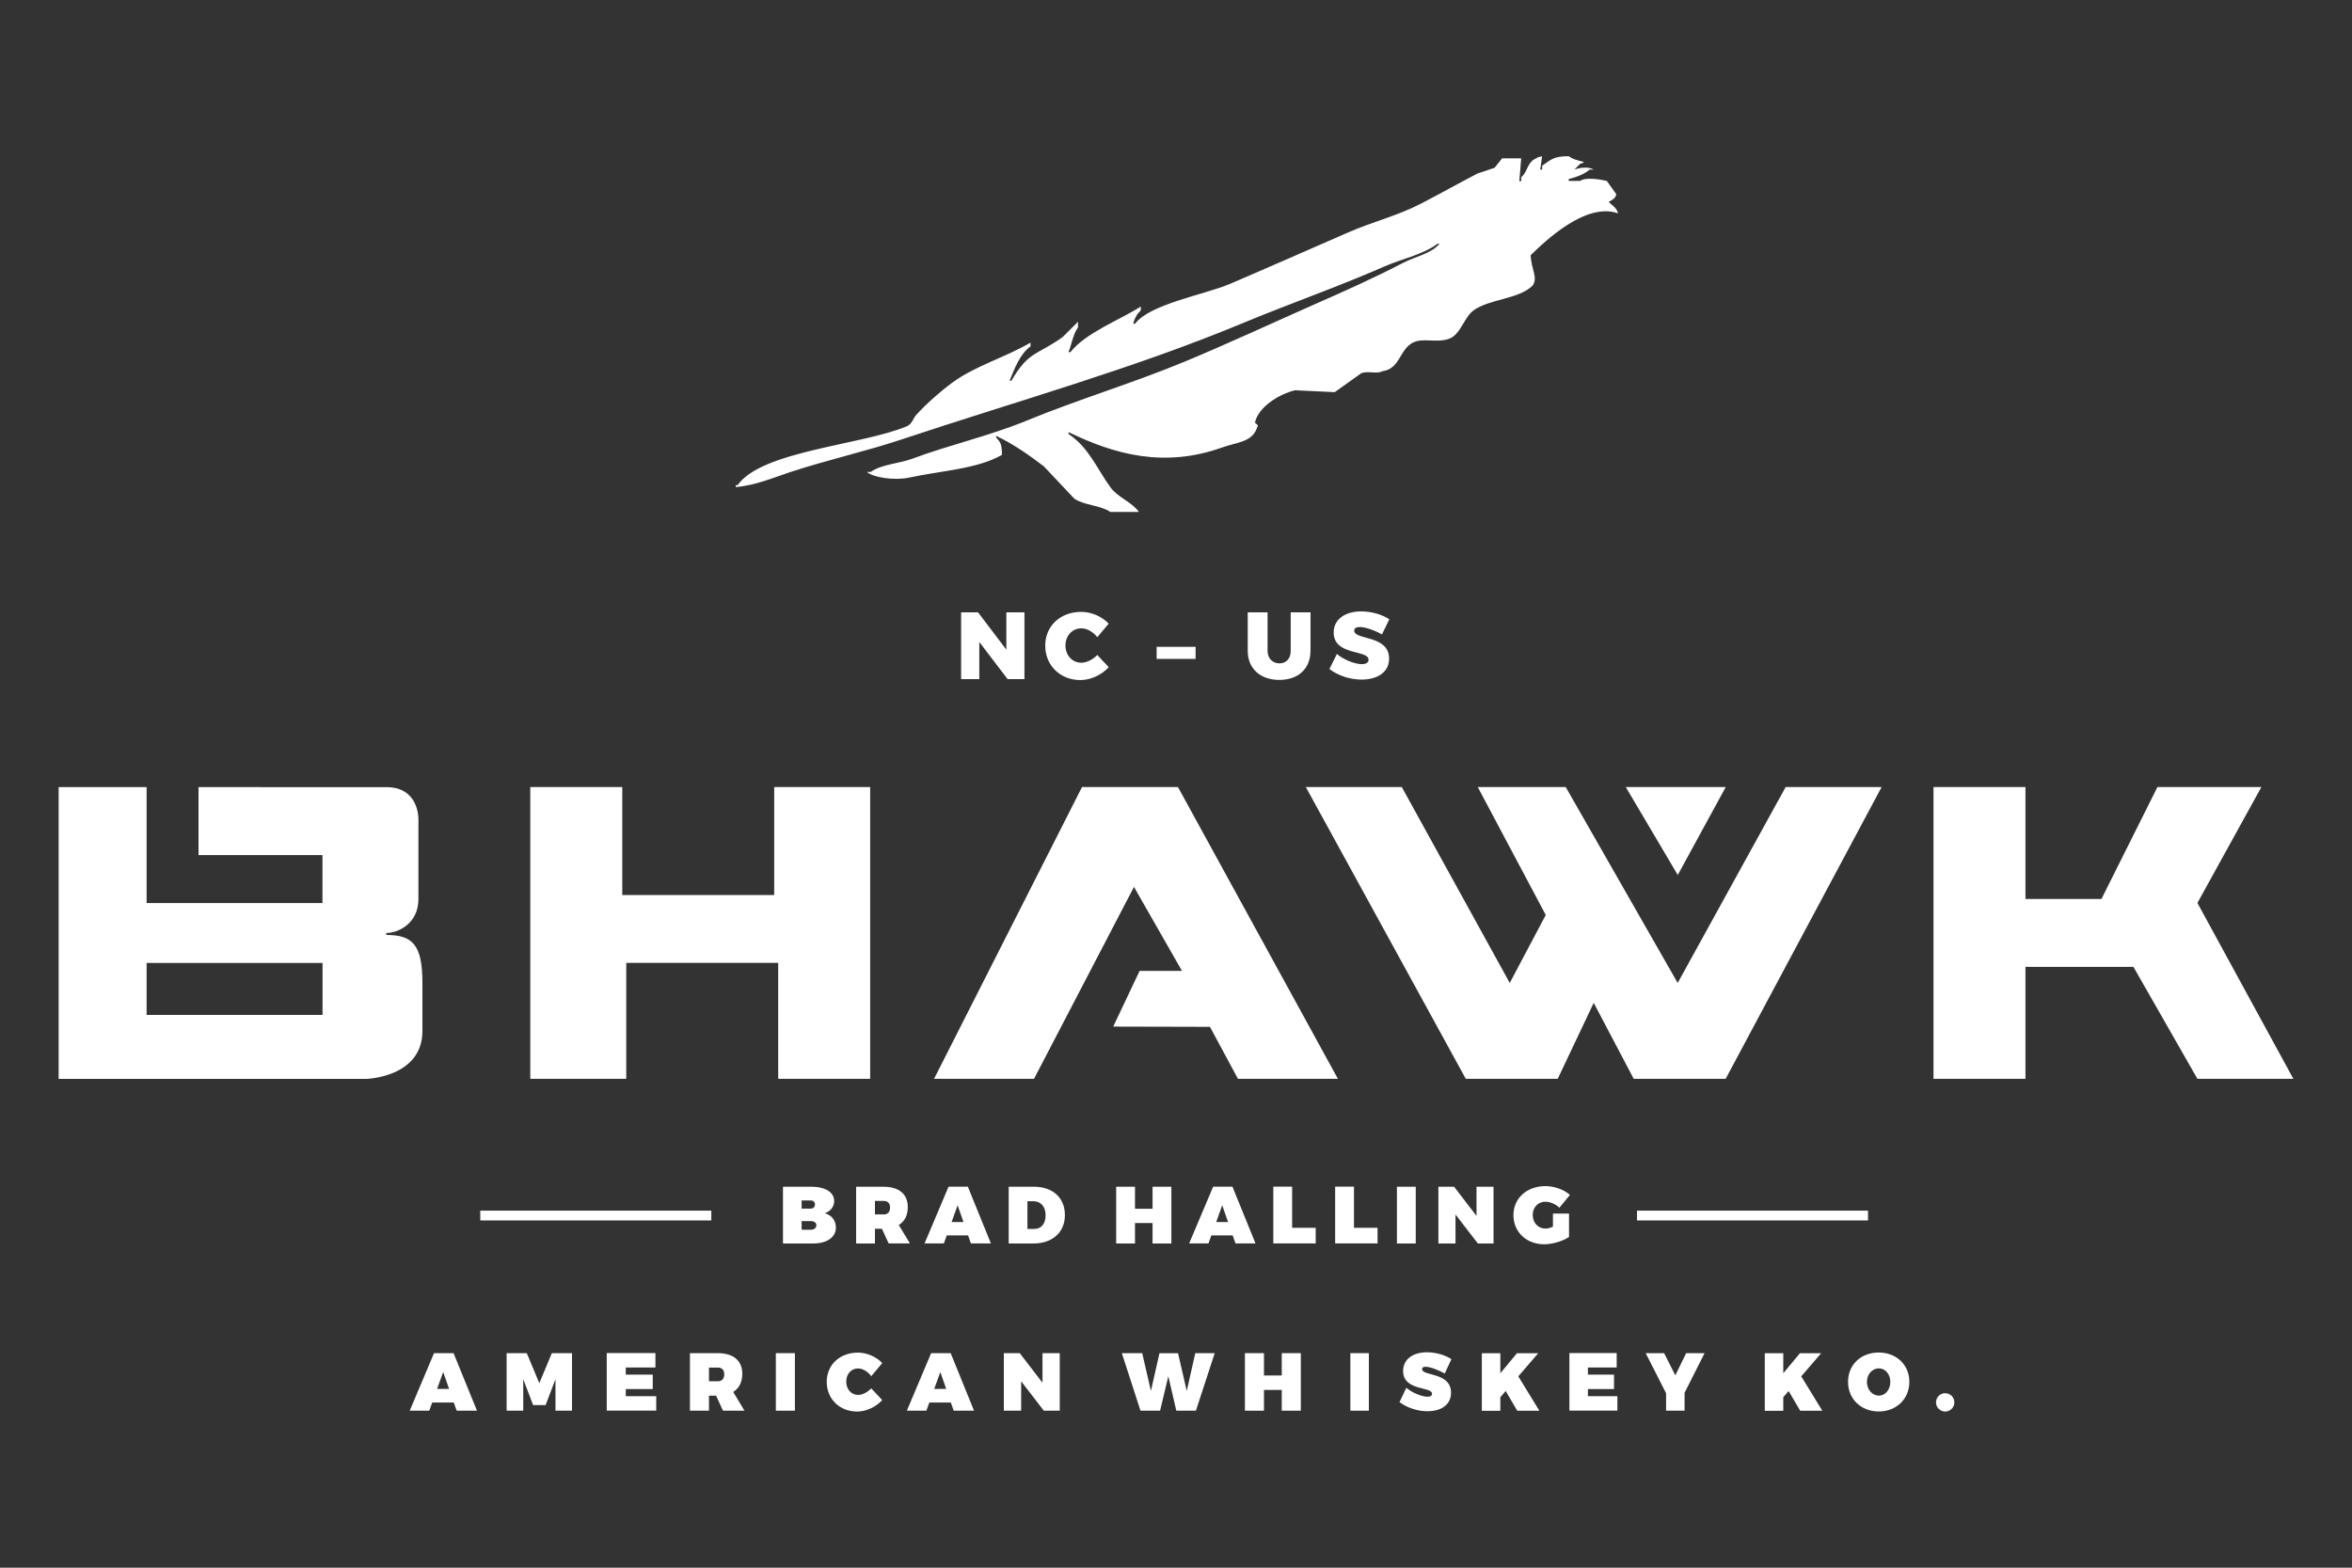 <?xml version="1.0" encoding="UTF-8"?>
<svg preserveAspectRatio="xMidYMid slice" width="300px" height="200px" xmlns="http://www.w3.org/2000/svg" id="a" viewBox="0 0 300 200">
  <rect x="0" y="0" width="300" height="200" fill="#333333" stroke="none"/>
  <defs>
    <style>.b,.c{fill:#fff;}.c{fill-rule:evenodd;}</style>
  </defs>
  <path class="c" d="M196.7,19.93c-.08,.57-.16,1.13-.24,1.7h.24v-.49c1.11-.73,1.38-1.22,3.4-1.21,.48,.38,1.25,.57,1.94,.73-.25,.2-.07,.09-.49,.24l-.73,.73c.61-.23,1.83-.41,2.43,0h-.49c-.62,.58-1.74,.98-2.67,1.21v.24h1.46c.76-.52,2.59-.18,3.4,0,.4,.57,.81,1.13,1.21,1.7-.15,.43-.05,.24-.24,.49-.23,.22-.43,.32-.73,.49,.53,.55,.91,.61,1.21,1.46-4.09-1.46-9.25,3.47-11.16,5.34,.07,1.86,.97,2.85,.24,3.88-1.78,1.75-5.47,1.68-7.52,3.15-1.21,.87-1.67,3.13-3.15,3.64-1.65,.56-3.33-.18-4.61,.49-1.72,.89-1.61,3.34-3.88,3.64-.64,.38-1.78-.06-2.67,.24l-3.4,2.43c-1.7-.08-3.4-.16-5.09-.24-2.03,.51-4.65,2.12-5.09,4.12,.43,.46,.45,.19,.24,.73-.63,1.77-2.58,1.79-4.37,2.43-7.47,2.68-13.82,.89-19.65-1.94v.24c2.57,1.7,3.54,4.28,5.34,6.79,.92,1.29,2.72,1.86,3.64,3.15h-3.64c-1.38-.9-3.31-.81-4.61-1.7-1.29-1.37-2.59-2.75-3.88-4.12-1.92-1.45-3.78-2.78-6.07-3.88v.24c.6,.57,.72,.96,.73,2.18-3.13,1.81-7.78,2.02-11.89,2.91-1.77,.38-4.51,0-5.34-.73h.49c1.41-1,3.61-1.05,5.34-1.7,4.71-1.76,9.77-2.88,14.56-4.85,6.58-2.71,13.48-4.76,20.14-7.52,5.47-2.27,11.18-4.93,16.5-7.28,4.02-1.77,7.67-3.4,11.4-5.34,1.48-.77,3.61-1.17,4.61-2.43h-.24c-1.91,1.42-4.49,1.9-6.79,2.91-5.86,2.57-12.04,4.72-18.2,7.28-13.83,5.75-28.52,9.84-43.43,14.8-4.5,1.5-9.29,2.56-14.07,4.12-2.14,.7-4.49,1.73-7.04,1.94v-.24h.24c3.07-4.4,15.86-5.1,21.59-7.52,.67-.28,.76-.96,1.21-1.46,1.25-1.39,3.11-3.02,4.61-4.12,2.89-2.12,6.77-3.22,9.95-5.09v.49c-1.32,.93-2.01,2.77-2.67,4.37h.24c2.21-3.82,3.3-3.24,6.55-5.58l1.94-1.94v.73c-.6,.78-.83,2.21-1.21,3.15h.24c1.96-2.49,6.29-4.1,8.98-5.82v.49c-.49,.47-.76,.93-.97,1.7h.24c1.88-2.51,8.89-3.71,12.13-5.09,4.93-2.11,10.17-4.43,15.04-6.55,3.13-1.37,6.22-2.1,9.22-3.64,2.37-1.22,4.91-2.65,7.28-3.88,.73-.24,1.46-.49,2.18-.73,.32-.4,.65-.81,.97-1.21h2.43c-.08,.97-.16,1.94-.24,2.91h.24v-.49c.87-.74,.75-1.97,1.94-2.43,.26-.18,.23-.15,.73-.24Z"></path>
  <path class="c" d="M49.29,119.28l-.03-.25c1.49,0,4.11-1.18,4.11-4.33v-10.2s.11-4.08-4.08-4.08H25.32v8.67h15.81v6.12H18.7v-14.79H7.48v37.22H46.74s7.14-.19,7.14-6.12v-6.11c0-4.84-1.22-6.13-4.59-6.13Zm-8.16,10.2H18.7v-6.63h22.44v6.63Zm57.62-15.3h-19.38v-13.77h-11.73v37.22h12.24v-14.79h19.38v14.79h11.73v-37.22h-12.24v13.77Zm39.26-13.77l-18.87,37.22h12.75l12.75-24.48,6.12,10.71h-5.4l-3.37,7.11,12.34,.03,3.57,6.63h12.75l-20.4-37.22h-12.24Zm75.98,24.99l-14.28-24.99h-11.22l8.67,16.32-4.59,8.67-13.77-24.99h-12.24l20.4,37.22h11.73l4.59-9.69,5.1,9.69h11.73l19.89-37.22h-12.24l-13.77,24.99Zm6.13-24.99h-12.75l6.63,11.22,6.12-11.22Zm60.16,14.79l8.16-14.79h-13.26l-7.14,14.28h-9.69v-14.28h-11.73v37.22h11.73v-14.28h13.77l8.16,14.28h12.24l-12.24-22.44Z"></path>
  <g>
    <path class="b" d="M128.52,86.64l-3.61-4.74v4.74h-2.32v-8.52h2.16l3.61,4.76v-4.76h2.31v8.52h-2.15Z"></path>
    <path class="b" d="M141.42,79.56l-1.46,1.73c-.53-.68-1.32-1.13-2.03-1.13-1.15,0-2.03,.94-2.03,2.19s.87,2.2,2.03,2.2c.66,0,1.45-.39,2.03-.99l1.46,1.56c-.92,1-2.32,1.64-3.61,1.64-2.59,0-4.49-1.87-4.49-4.39s1.94-4.31,4.58-4.31c1.29,0,2.66,.58,3.52,1.51Z"></path>
    <path class="b" d="M147.53,84.06v-1.54h4.97v1.54h-4.97Z"></path>
    <path class="b" d="M167.15,83.04c0,2.26-1.54,3.7-3.97,3.7s-4.03-1.45-4.03-3.7v-4.92h2.53v4.92c0,.98,.67,1.59,1.52,1.59s1.43-.6,1.43-1.59v-4.92h2.53v4.92Z"></path>
    <path class="b" d="M177.21,79l-.94,1.94c-.87-.5-2.11-.95-2.83-.95-.43,0-.71,.15-.71,.46,0,1.25,4.45,.51,4.45,3.58,0,1.81-1.6,2.67-3.51,2.67-1.45,0-3.03-.51-4.1-1.35l.95-1.92c.87,.74,2.3,1.3,3.17,1.3,.53,0,.87-.18,.87-.57,0-1.29-4.45-.47-4.45-3.47,0-1.64,1.4-2.69,3.52-2.69,1.3,0,2.64,.39,3.56,.99Z"></path>
  </g>
  <g>
    <rect class="b" x="61.26" y="154.45" width="29.47" height="1.25"></rect>
    <rect class="b" x="208.8" y="154.45" width="29.47" height="1.25"></rect>
  </g>
  <g>
    <path class="b" d="M103.53,151.4c1.75,0,2.87,.72,2.87,1.83,0,.71-.47,1.32-1.22,1.55,.87,.2,1.44,.92,1.44,1.83,0,1.24-1.15,2.03-2.91,2.03h-3.84v-7.24h3.67Zm-1.28,2.79h1.15c.33,0,.55-.21,.55-.53s-.22-.51-.55-.51h-1.15v1.03Zm0,2.7h1.15c.44,0,.73-.23,.73-.58,0-.32-.29-.53-.73-.53h-1.15v1.11Z"></path>
    <path class="b" d="M112.5,156.76h-.9v1.88h-2.4v-7.24h3.5c1.96,0,3.09,.94,3.09,2.59,0,1.05-.4,1.84-1.15,2.29l1.42,2.35h-2.71l-.87-1.88Zm.21-1.82c.52,0,.82-.32,.82-.88s-.3-.85-.82-.85h-1.11v1.72h1.11Z"></path>
    <path class="b" d="M120.76,157.61l-.37,1.02h-2.46l3.06-7.24h2.46l2.94,7.24h-2.55l-.36-1.02h-2.72Zm1.38-3.83l-.76,2.12h1.51l-.74-2.12Z"></path>
    <path class="b" d="M131.89,151.4c2.39,0,3.94,1.41,3.94,3.61s-1.58,3.63-4.03,3.63h-3.14v-7.24h3.23Zm-.84,5.38h.9c.87,0,1.42-.68,1.42-1.75s-.61-1.78-1.54-1.78h-.78v3.52Z"></path>
    <path class="b" d="M147.01,158.64v-2.61h-2.24v2.61h-2.4v-7.24h2.4v2.81h2.24v-2.81h2.4v7.24h-2.4Z"></path>
    <path class="b" d="M154.51,157.61l-.37,1.02h-2.46l3.06-7.24h2.46l2.94,7.24h-2.55l-.36-1.02h-2.72Zm1.38-3.83l-.76,2.12h1.51l-.74-2.12Z"></path>
    <path class="b" d="M167.82,156.64v1.99h-5.41v-7.24h2.4v5.25h3.02Z"></path>
    <path class="b" d="M175.71,156.64v1.99h-5.41v-7.24h2.4v5.25h3.02Z"></path>
    <path class="b" d="M178.18,158.64v-7.24h2.4v7.24h-2.4Z"></path>
    <path class="b" d="M188.5,158.64l-2.85-3.7v3.7h-2.18v-7.24h2l2.86,3.72v-3.72h2.17v7.24h-2Z"></path>
    <path class="b" d="M200.13,154.83v2.98c-.8,.54-2.14,.93-3.17,.93-2.27,0-3.92-1.57-3.92-3.72s1.71-3.7,4.08-3.7c1.13,0,2.35,.43,3.13,1.12l-1.35,1.64c-.48-.47-1.19-.77-1.79-.77-.93,0-1.61,.72-1.61,1.7s.69,1.73,1.63,1.73c.25,0,.6-.09,.95-.24v-1.68h2.05Z"></path>
  </g>
  <g>
    <g>
      <path class="b" d="M55.13,178.93l-.38,1.04h-2.49l3.1-7.34h2.49l2.99,7.34h-2.59l-.37-1.04h-2.75Zm1.4-3.89l-.78,2.15h1.53l-.75-2.15Z"></path>
      <path class="b" d="M70.85,179.97v-4.02l-1.26,3.31h-1.59l-1.26-3.31v4.02h-2.12v-7.34h2.57l1.6,3.83,1.6-3.83h2.57v7.34h-2.12Z"></path>
      <path class="b" d="M79.82,174.47v.9h3.44v1.84h-3.44v.91h3.88v1.84h-6.31v-7.34h6.21v1.84h-3.78Z"></path>
      <path class="b" d="M91.34,178.06h-.91v1.91h-2.43v-7.34h3.55c1.99,0,3.13,.95,3.13,2.63,0,1.07-.41,1.86-1.16,2.32l1.44,2.39h-2.74l-.88-1.91Zm.21-1.84c.52,0,.83-.32,.83-.89s-.3-.86-.83-.86h-1.12v1.75h1.12Z"></path>
      <path class="b" d="M98.96,179.97v-7.34h2.43v7.34h-2.43Z"></path>
      <path class="b" d="M112.53,173.9l-1.4,1.67c-.44-.6-1.1-.99-1.67-.99-.88,0-1.52,.7-1.52,1.68s.64,1.7,1.52,1.7c.52,0,1.18-.33,1.67-.84l1.4,1.5c-.82,.89-2.06,1.46-3.19,1.46-2.25,0-3.89-1.6-3.89-3.79s1.68-3.73,3.98-3.73c1.12,0,2.35,.52,3.1,1.34Z"></path>
      <path class="b" d="M118.54,178.93l-.38,1.04h-2.49l3.1-7.34h2.49l2.98,7.34h-2.59l-.37-1.04h-2.75Zm1.4-3.89l-.78,2.15h1.53l-.75-2.15Z"></path>
      <path class="b" d="M133.14,179.97l-2.89-3.75v3.75h-2.21v-7.34h2.03l2.9,3.77v-3.77h2.2v7.34h-2.03Z"></path>
      <path class="b" d="M150.04,179.97l-1.02-4.39-1.05,4.39h-2.5l-2.38-7.34h2.6l1.11,4.82,1.09-4.81h2.37l1.11,4.81,1.09-4.82h2.48l-2.4,7.34h-2.5Z"></path>
      <path class="b" d="M163.49,179.97v-2.65h-2.27v2.65h-2.43v-7.34h2.43v2.85h2.27v-2.85h2.43v7.34h-2.43Z"></path>
      <path class="b" d="M172.24,179.97v-7.34h2.36v7.34h-2.36Z"></path>
      <path class="b" d="M185.13,173.39l-.85,1.84c-.72-.41-1.83-.86-2.45-.86-.26,0-.44,.08-.44,.3,0,.92,3.69,.35,3.69,3.01,0,1.63-1.39,2.36-3,2.36-1.24,0-2.62-.43-3.57-1.17l.87-1.82c.73,.63,1.99,1.14,2.71,1.14,.35,0,.57-.12,.57-.38,0-.95-3.69-.32-3.69-2.9,0-1.47,1.2-2.39,3.05-2.39,1.13,0,2.3,.35,3.1,.87Z"></path>
      <path class="b" d="M192.06,177.45l-.69,.8v1.73h-2.36v-7.34h2.36v2.55l2.12-2.55h2.71l-2.54,2.95,2.69,4.39h-2.82l-1.48-2.52Z"></path>
      <path class="b" d="M202.54,174.47v.9h3.33v1.84h-3.33v.91h3.76v1.84h-6.12v-7.34h6.03v1.84h-3.67Z"></path>
      <path class="b" d="M214.87,179.97h-2.36v-2.23l-2.6-5.11h2.35l1.43,2.83,1.38-2.83h2.35l-2.55,5.06v2.28Z"></path>
      <path class="b" d="M228.15,177.45l-.69,.8v1.73h-2.36v-7.34h2.36v2.55l2.12-2.55h2.71l-2.54,2.95,2.69,4.39h-2.82l-1.48-2.52Z"></path>
      <path class="b" d="M243.54,176.29c0,2.18-1.65,3.78-3.91,3.78s-3.91-1.59-3.91-3.78,1.65-3.74,3.91-3.74,3.91,1.57,3.91,3.74Zm-5.41,.01c0,1.01,.71,1.75,1.52,1.75s1.46-.74,1.46-1.75-.65-1.73-1.46-1.73-1.52,.72-1.52,1.73Z"></path>
    </g>
    <circle class="b" cx="248.11" cy="178.91" r="1.17"></circle>
  </g>
</svg>
